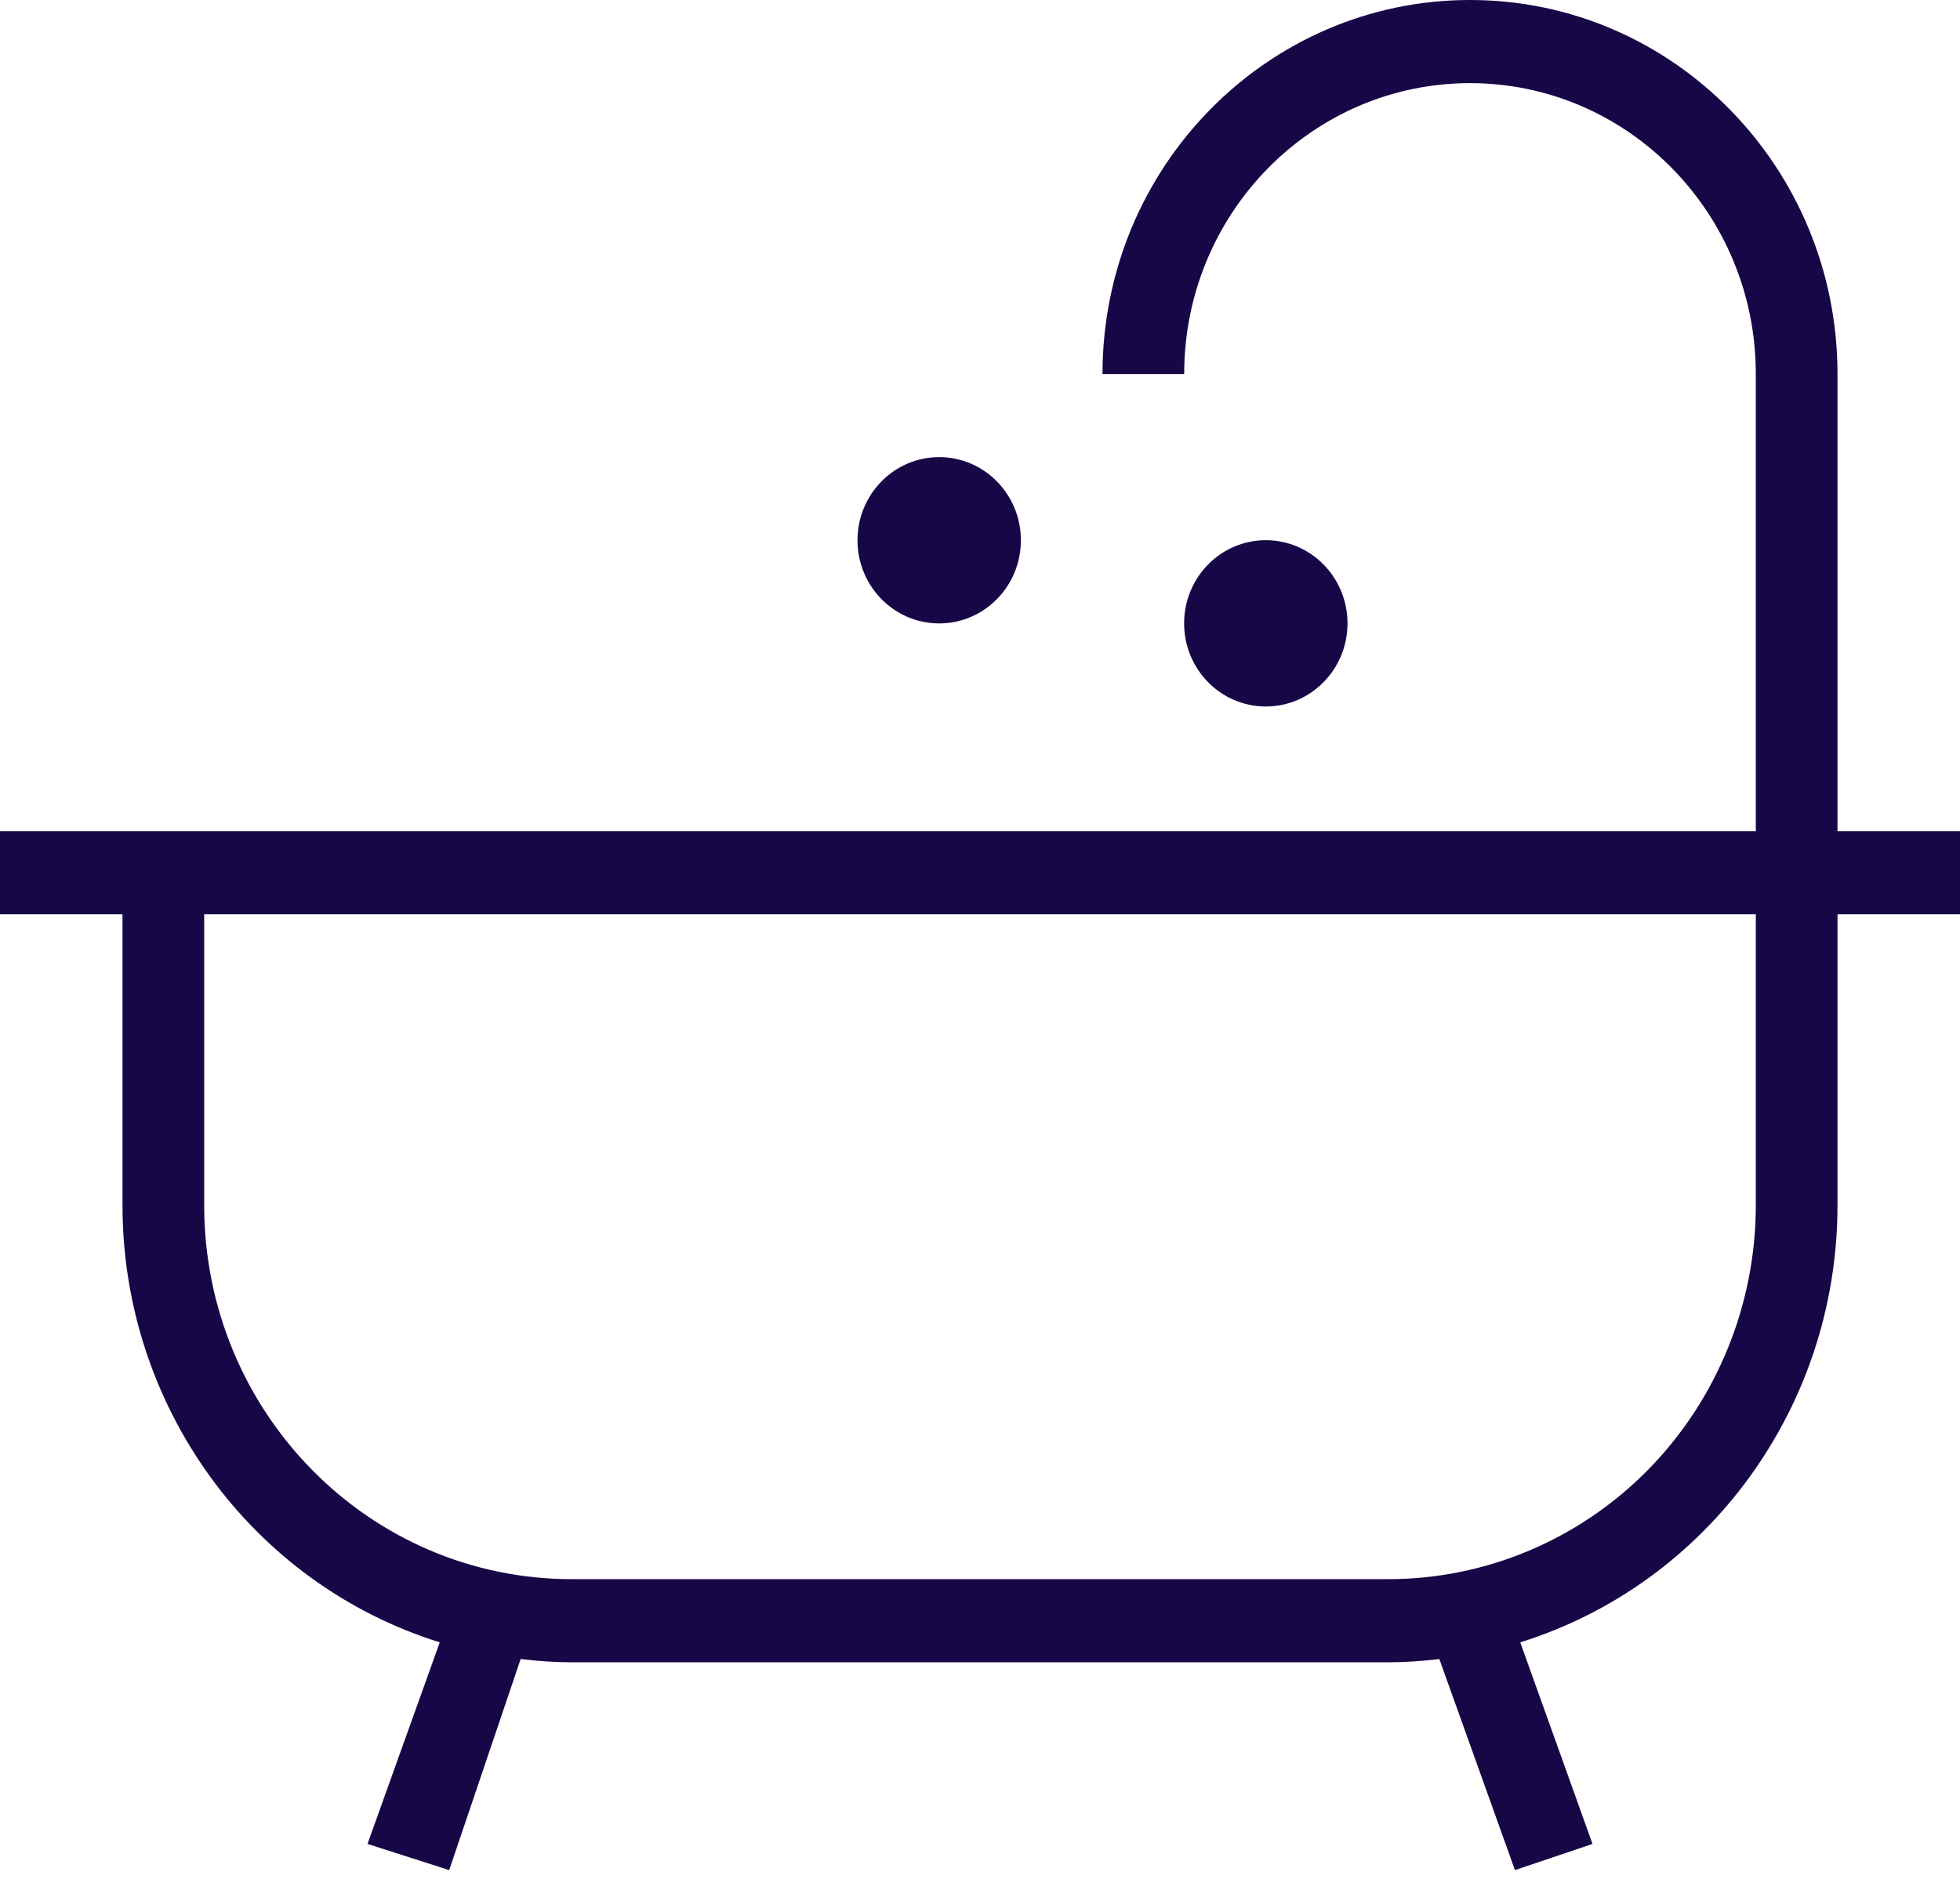 <?xml version="1.0" encoding="UTF-8"?>
<svg width="28px" height="27px" viewBox="0 0 28 27" version="1.1" xmlns="http://www.w3.org/2000/svg" xmlns:xlink="http://www.w3.org/1999/xlink">
    <!-- Generator: Sketch 61 (89581) - https://sketch.com -->
    <title>Bain Copy 3</title>
    <desc>Created with Sketch.</desc>
    <g id="Page-1" stroke="none" stroke-width="1" fill="none" fill-rule="evenodd">
        <g id="Manoir---Chambres-" transform="translate(-1133, -2103)" fill="#170747" fill-rule="nonzero">
            <g id="Bain-Copy-3" transform="translate(1133, 2103)">
                <path d="M28,11.875 L26.25,11.875 L26.25,5.344 C26.25,2.392 23.899,0 21,0 C18.101,0 15.75,2.392 15.75,5.344 L16.917,5.344 C16.917,3.048 18.745,1.188 21,1.188 C23.255,1.188 25.083,3.048 25.083,5.344 L25.083,11.875 L0,11.875 L0,13.062 L1.75,13.062 L1.75,17.219 C1.749,20.088 3.588,22.622 6.282,23.465 L5.25,26.345 L6.417,26.719 L7.438,23.703 C7.679,23.733 7.923,23.749 8.167,23.75 L19.833,23.75 C20.077,23.749 20.321,23.733 20.562,23.703 L21.642,26.719 L22.75,26.345 L21.718,23.465 C24.412,22.622 26.251,20.088 26.25,17.219 L26.25,13.062 L28,13.062 L28,11.875 Z M25.083,17.219 C25.083,18.636 24.53,19.995 23.546,20.997 C22.561,21.999 21.226,22.562 19.833,22.562 L8.167,22.562 C5.267,22.562 2.917,20.17 2.917,17.219 L2.917,13.062 L25.083,13.062 L25.083,17.219 Z" id="Shape"></path>
                <ellipse id="Oval" cx="13.417" cy="7.719" rx="1.167" ry="1.188"></ellipse>
                <ellipse id="Oval" cx="18.083" cy="8.906" rx="1.167" ry="1.188"></ellipse>
            </g>
        </g>
    </g>
</svg>